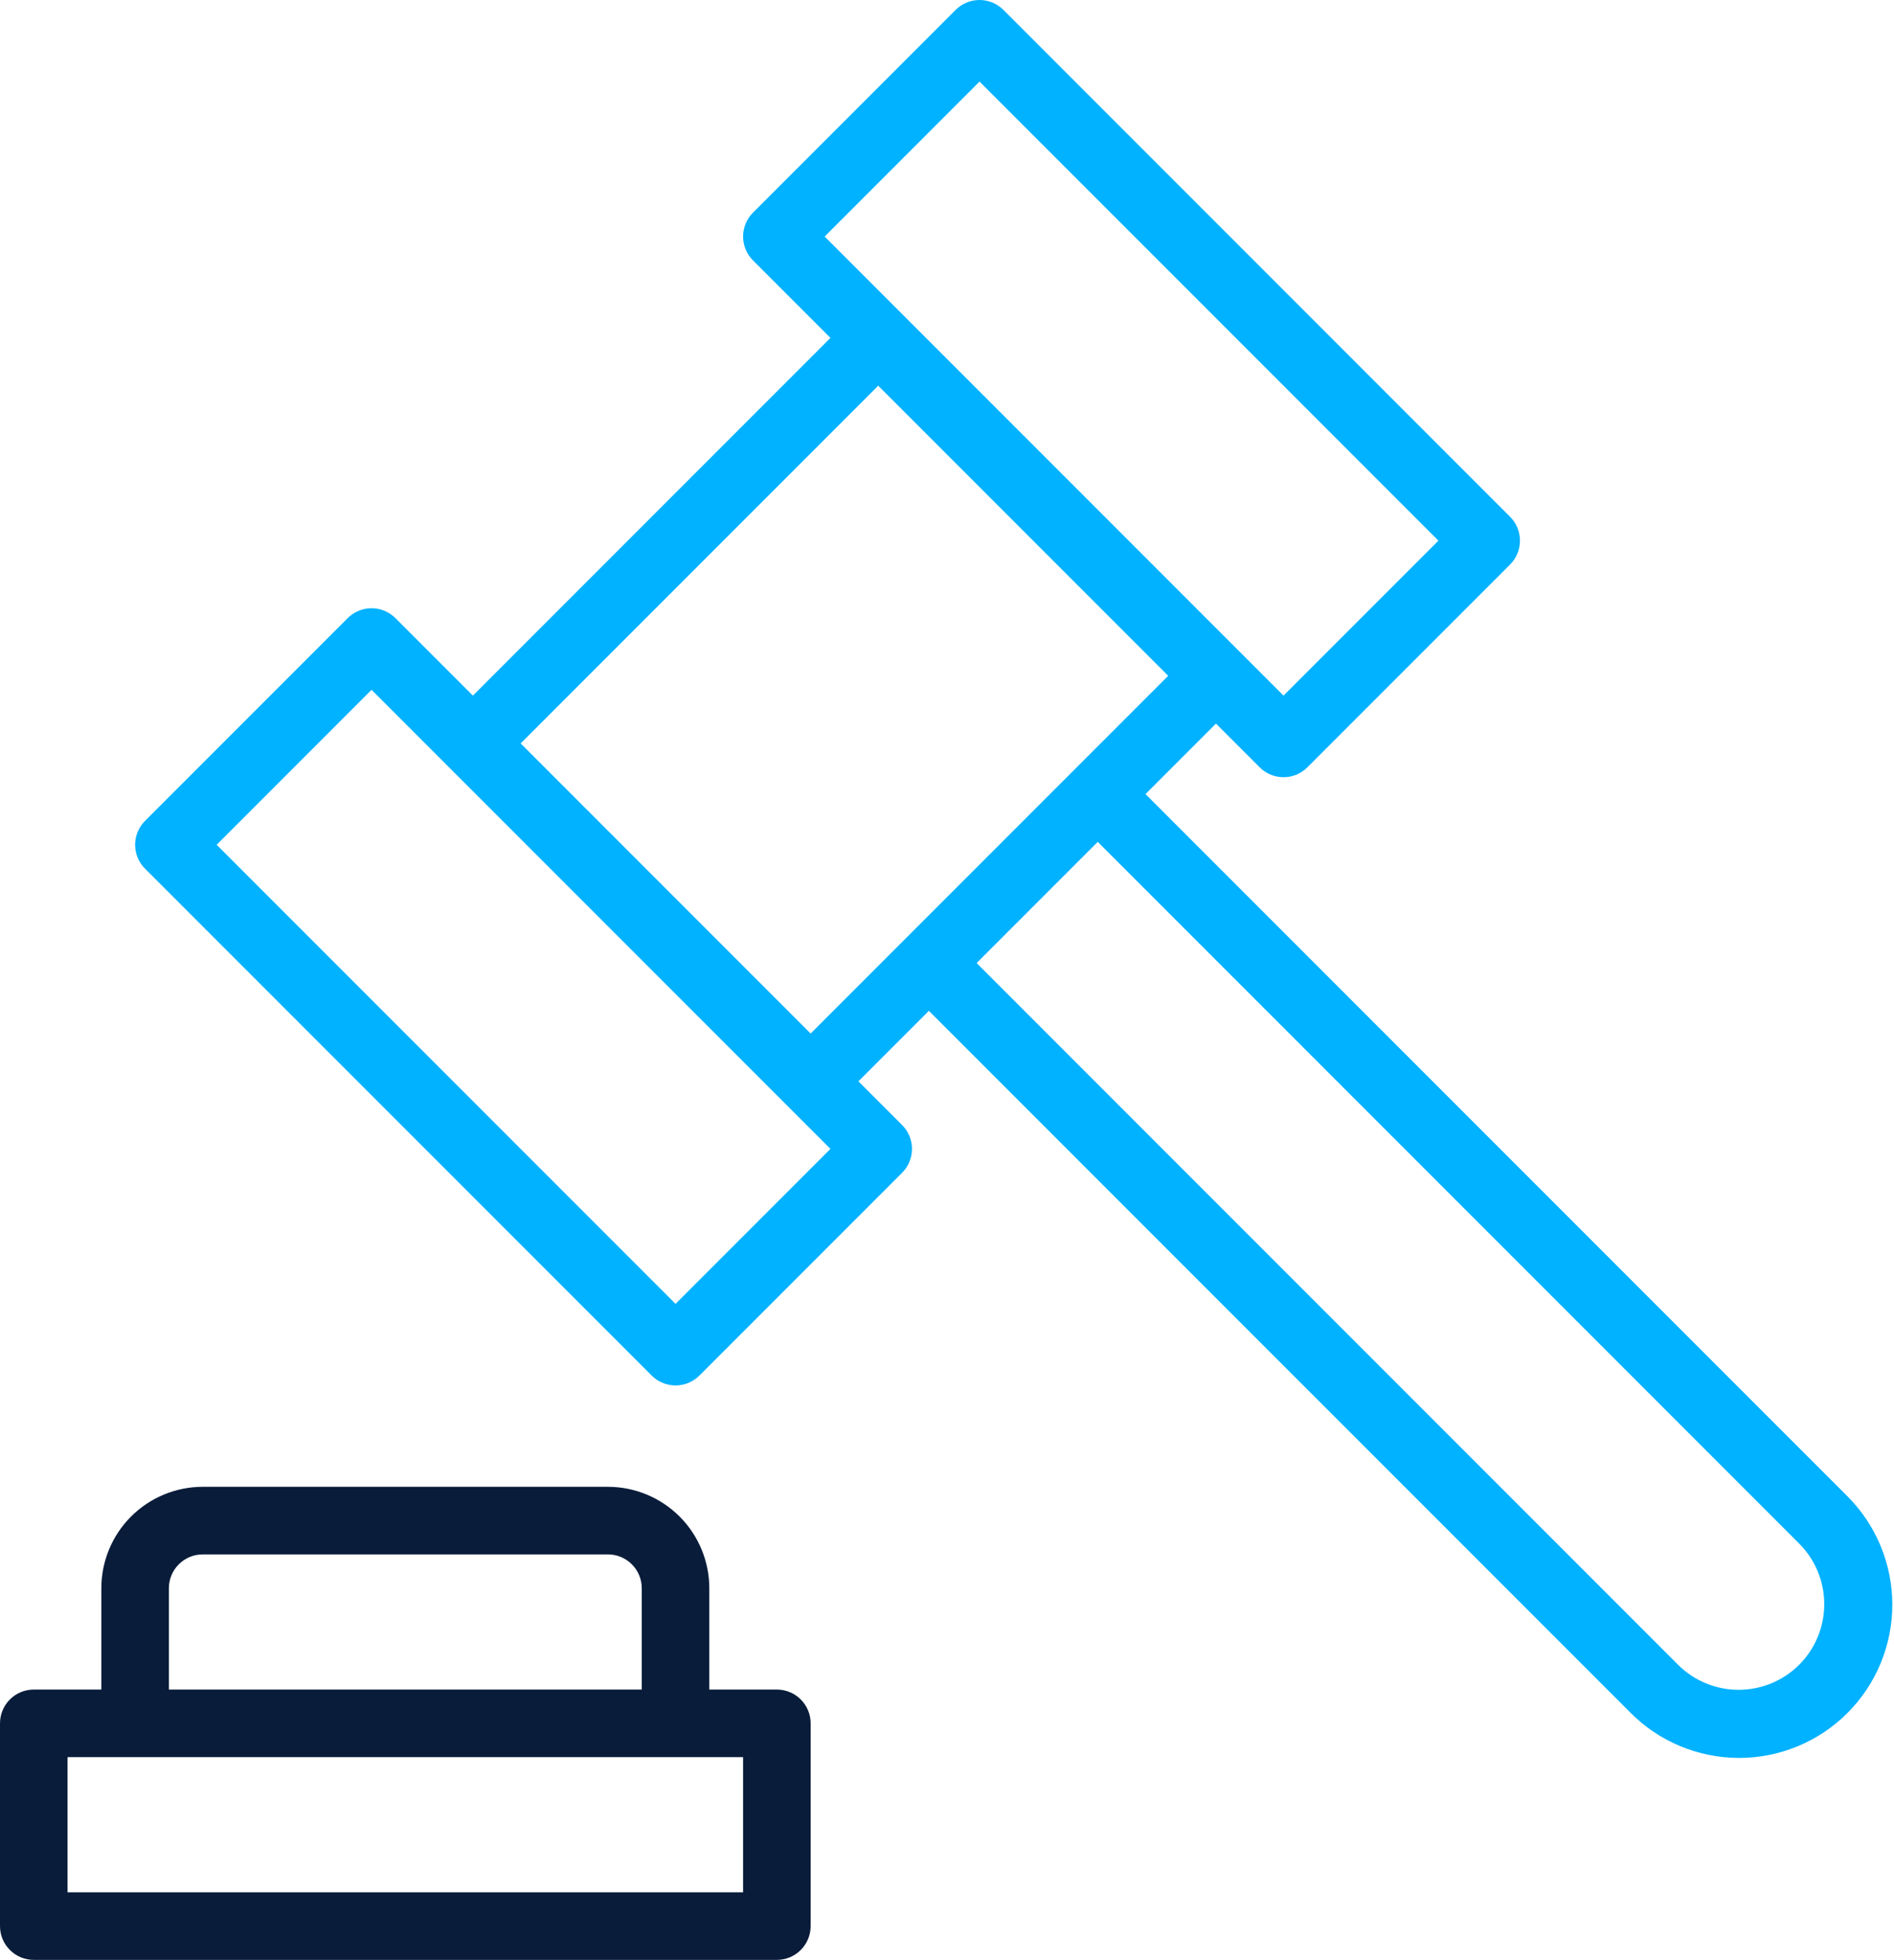 <svg width="495" height="512" viewBox="0 0 495 512" fill="none" xmlns="http://www.w3.org/2000/svg">
<path d="M482.701 390.763L299.382 207.449L317.796 189.035L329.21 200.448C330.029 201.268 331.002 201.919 332.073 202.363C333.144 202.807 334.292 203.035 335.451 203.035C336.61 203.035 337.758 202.807 338.829 202.363C339.9 201.919 340.873 201.268 341.692 200.448L394.657 147.483C395.477 146.663 396.128 145.691 396.572 144.62C397.016 143.549 397.244 142.401 397.244 141.242C397.244 140.082 397.016 138.935 396.572 137.864C396.128 136.793 395.477 135.82 394.657 135.001L262.244 2.587C261.424 1.767 260.451 1.116 259.38 0.672C258.31 0.228 257.162 0 256.002 0C254.843 0 253.695 0.228 252.624 0.672C251.554 1.116 250.581 1.767 249.761 2.587L196.796 55.552C195.976 56.372 195.325 57.345 194.881 58.415C194.438 59.486 194.209 60.634 194.209 61.793C194.209 62.953 194.438 64.1 194.881 65.171C195.325 66.242 195.976 67.215 196.796 68.034L217.037 88.276L123.589 181.724L103.347 161.483C102.528 160.663 101.555 160.013 100.484 159.569C99.413 159.125 98.265 158.897 97.106 158.897C95.947 158.897 94.799 159.125 93.728 159.569C92.657 160.013 91.684 160.663 90.865 161.483L37.899 214.449C37.079 215.268 36.429 216.241 35.985 217.312C35.541 218.383 35.312 219.531 35.312 220.69C35.312 221.849 35.541 222.997 35.985 224.068C36.429 225.139 37.079 226.112 37.899 226.931L170.313 359.345C171.132 360.165 172.105 360.815 173.176 361.259C174.247 361.703 175.395 361.932 176.554 361.932C177.713 361.932 178.861 361.703 179.932 361.259C181.003 360.815 181.976 360.165 182.795 359.345L235.761 306.379C236.581 305.56 237.231 304.587 237.675 303.516C238.119 302.445 238.348 301.297 238.348 300.138C238.348 298.979 238.119 297.831 237.675 296.76C237.231 295.689 236.581 294.716 235.761 293.897L224.348 282.483L242.761 264.07L426.08 447.382C429.792 451.128 434.207 454.103 439.072 456.138C443.936 458.172 449.155 459.225 454.428 459.237C459.701 459.249 464.925 458.219 469.798 456.207C474.672 454.195 479.101 451.239 482.829 447.511C486.558 443.782 489.513 439.354 491.526 434.48C493.538 429.606 494.568 424.382 494.556 419.109C494.544 413.836 493.491 408.618 491.456 403.753C489.422 398.888 486.446 394.475 482.701 390.763ZM256.002 21.311L375.933 141.242L335.451 181.724L215.52 61.793L256.002 21.311ZM176.554 340.621L56.623 220.69L97.106 180.208L217.037 300.138L176.554 340.621ZM136.072 194.207L229.52 100.759L305.312 176.552L211.865 270L136.072 194.207ZM470.218 434.901C466.016 439.091 460.324 441.444 454.391 441.444C448.457 441.444 442.765 439.091 438.563 434.901L255.244 251.587L286.899 219.932L470.218 403.244C474.413 407.443 476.77 413.136 476.77 419.072C476.77 425.008 474.413 430.702 470.218 434.901Z" fill="#00B2FF"/>
<path d="M203.034 441.38H185.379V414.897C185.372 407.876 182.579 401.144 177.614 396.179C172.649 391.214 165.918 388.422 158.897 388.414H52.965C45.944 388.422 39.213 391.214 34.248 396.179C29.283 401.144 26.491 407.876 26.483 414.897V441.38H8.828C6.486 441.38 4.241 442.31 2.586 443.965C0.93 445.621 0 447.866 0 450.207V503.173C0 505.514 0.93 507.759 2.586 509.415C4.241 511.07 6.486 512 8.828 512H203.034C205.376 512 207.621 511.07 209.277 509.415C210.932 507.759 211.862 505.514 211.862 503.173V450.207C211.862 447.866 210.932 445.621 209.277 443.965C207.621 442.31 205.376 441.38 203.034 441.38ZM44.138 414.897C44.141 412.557 45.072 410.313 46.727 408.658C48.382 407.003 50.625 406.072 52.965 406.069H158.897C161.237 406.072 163.48 407.003 165.135 408.658C166.79 410.313 167.721 412.557 167.724 414.897V441.38H44.138V414.897ZM194.207 494.345H17.655V459.035H194.207V494.345Z" fill="#091C3A"/>
</svg>
